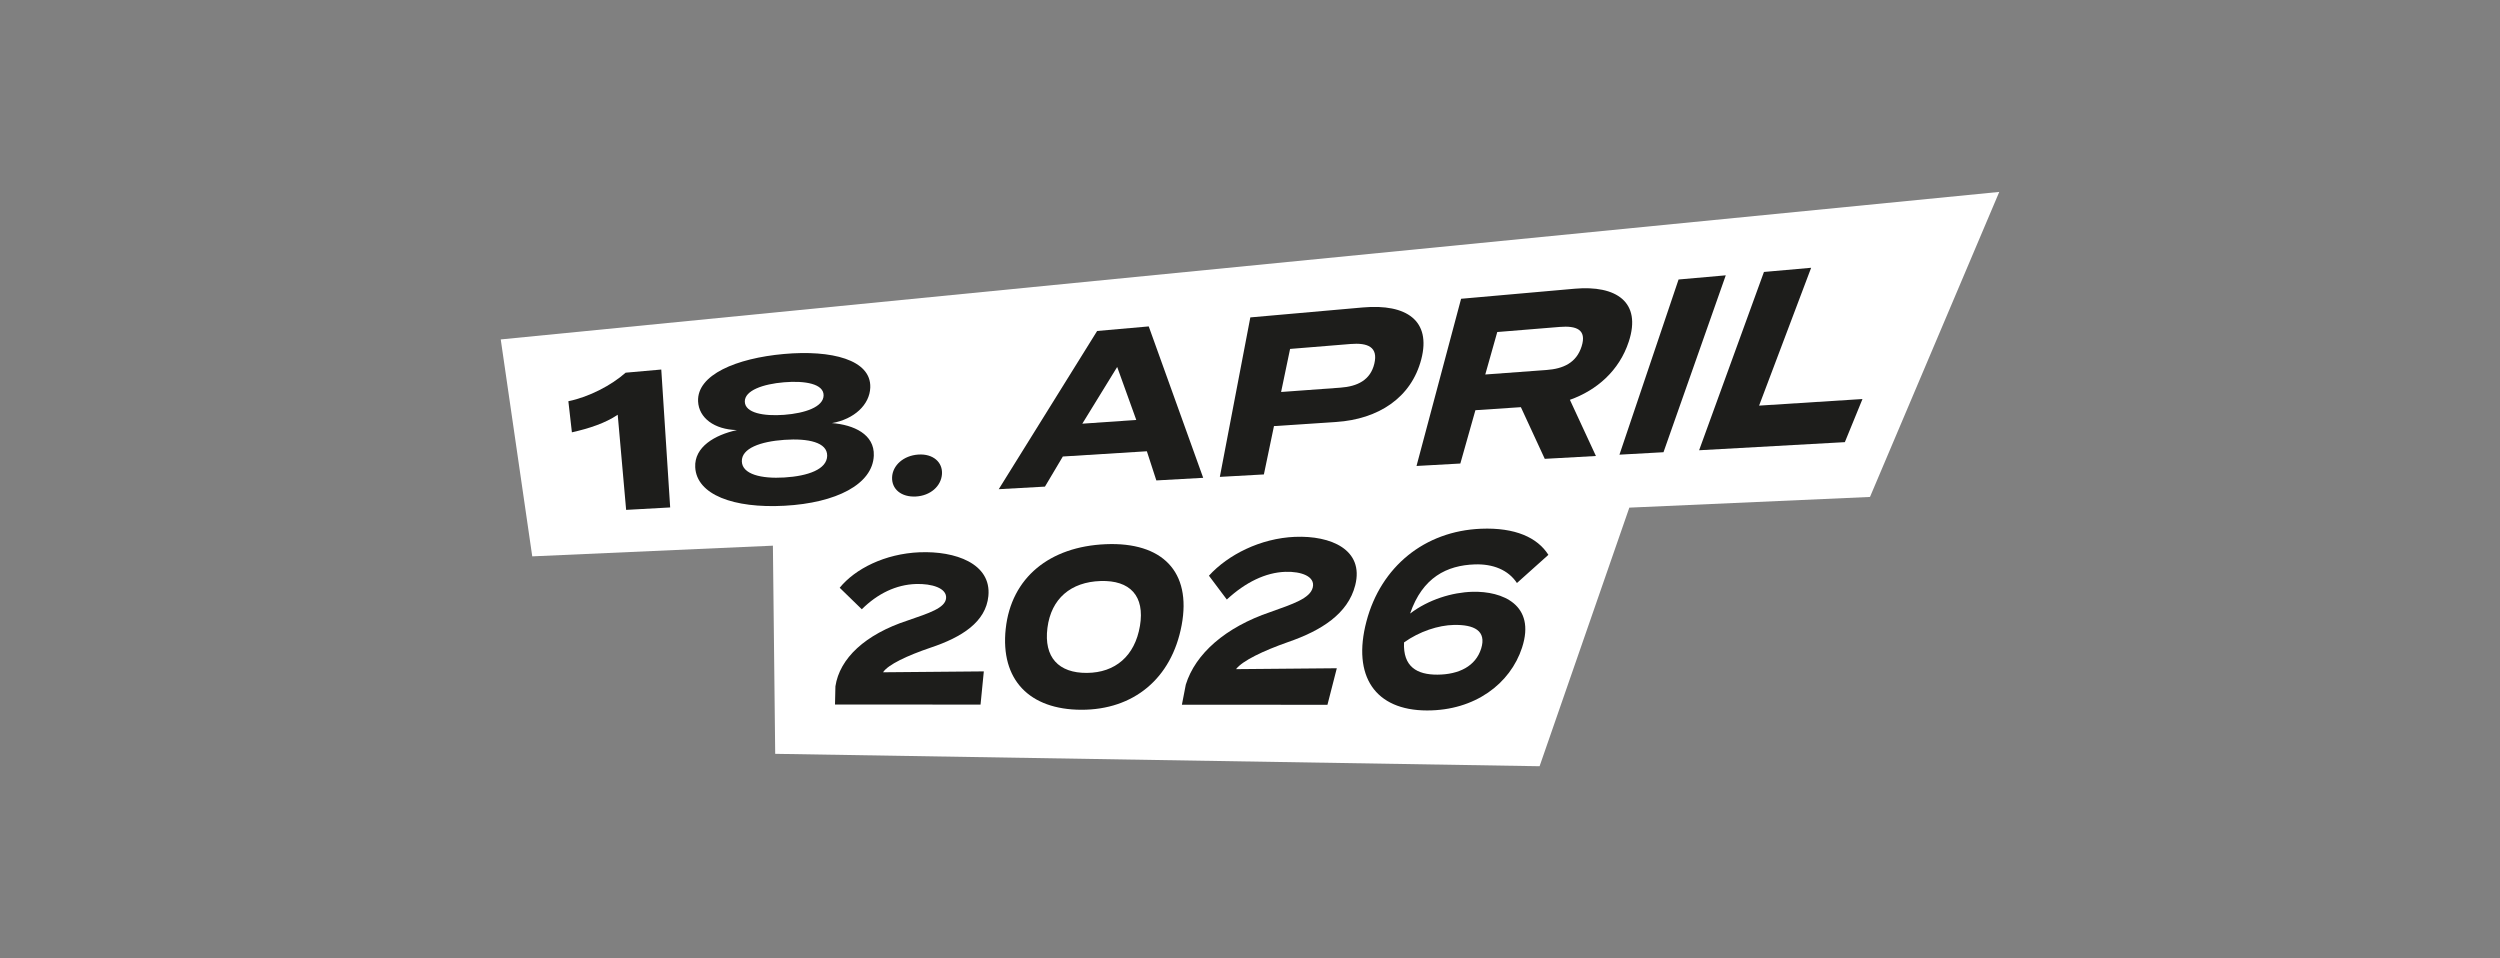 <?xml version="1.0" encoding="UTF-8"?>
<svg id="Ebene_2" data-name="Ebene 2" xmlns="http://www.w3.org/2000/svg" viewBox="0 0 2120.87 812.84">
  <rect x="0" y="0" width="2120.87" height="812.84" fill="#808080" stroke="none"/>
  <defs>
    <style>
      .cls-1 {
        fill: #1d1d1b;
      }

      .cls-2 {
        fill: #fff;
      }
    </style>
  </defs>
  <polygon class="cls-2" points="1696.07 162.81 424.8 287.95 451.53 471.98 655.69 462.92 657.64 639.51 1306.1 650.03 1382.24 430.65 1586.4 421.58 1696.07 162.81"/>
  <g>
    <path class="cls-1" d="M524.03,351.86c-10.56,7.13-24.38,11.66-38.86,14.91l-3-26.39c17.63-3.61,36.5-13.5,48.59-24.21l30.23-2.67,7.55,116.99-37.36,2.07-7.14-80.7h0Z"/>
    <path class="cls-1" d="M741.29,386.49c-.94,24.39-31.99,40.19-75.66,42.56-43.49,2.37-74.68-9.45-75.84-32.69-.86-17.18,16.53-27.4,35.42-31.5-19.27-.46-32.33-10.32-32.99-24.32-1.06-22.6,32.45-36.61,72.77-40.23,40.33-3.61,74.15,4.8,73.31,28.44-.52,14.64-13.67,26.88-32.53,30.19,18.54,1.44,36.2,9.51,35.52,27.53h0ZM701.73,386.63c.18-11.35-15.98-14.92-36.37-13.49-20.2,1.42-36.32,7.17-36.02,18.26.29,10.92,16.35,14.89,36.18,13.67,20.01-1.23,36.03-6.92,36.22-18.44h0ZM665.25,351.92c17.77-1.35,33.31-6.71,33.45-16.48.14-9.76-15.53-12.64-33.58-11.13-17.66,1.47-33.48,6.9-33.26,16.46.23,9.57,16,12.47,33.39,11.15Z"/>
    <path class="cls-1" d="M756.81,404.78c.47-9.95,9.61-18.33,22.3-19.16,12.5-.81,20.72,6.54,20.01,16.62-.73,10.26-9.85,18.29-22.11,18.97-12.44.68-20.68-6.31-20.2-16.43h0Z"/>
    <path class="cls-1" d="M972.95,382.83l-71.29,4.44-15.17,25.55-39.2,2.18,83.47-134.22,43.77-3.87,46.2,128.45-39.75,2.21-8.04-24.73h0ZM963.96,356.26l-16.2-44.95-29.58,48.12,45.78-3.17Z"/>
    <path class="cls-1" d="M1205.77,304.68c-8.48,32.85-36.5,50.94-72.24,53.3l-52.76,3.48-8.56,41.03-37.36,2.07,25.86-135.29,95.39-8.44c37.49-3.31,58.05,11.41,49.67,43.85h0ZM1165.9,308.55c3.42-14.16-5.53-17.92-20.22-16.72l-51.24,4.18-7.62,36.53,50.31-3.67c14.43-1.05,25.41-6.36,28.78-20.32h0Z"/>
    <path class="cls-1" d="M1310.49,389.25l-20.25-43.83-38.58,2.57-12.78,45.24-37.18,2.07,37.82-141.84,96.37-8.53c35.13-3.11,56.95,11.14,45.88,44.89-8.1,24.68-27.14,41.25-49.95,49.36l22.08,47.66-43.41,2.41h0ZM1312.11,313.87c13.88-1.02,25.26-5.93,29.69-20.13,4.44-14.2-4.5-17.54-18.62-16.39l-52.98,4.32-10.17,36.03,52.08-3.83h0Z"/>
    <path class="cls-1" d="M1373.86,385.72l50.15-148.61,40.04-3.54-52.83,150.07-37.36,2.07h0Z"/>
    <path class="cls-1" d="M1580.03,338.52l-14.96,36.58-123.63,6.87,55-151.26,40.04-3.54-44.16,116.94,87.71-5.59h0Z"/>
    <path class="cls-1" d="M780.25,468.53c30.07-1.23,60.92,9.51,58.24,37.1-2.13,21.93-22.26,34.89-49.09,43.83-19.86,6.74-36.1,14.43-40.27,20.87l85.49-.76-2.78,28.17-123.47-.07.35-15.42c3.57-23.69,25.22-44.1,61.39-55.89,17.75-6.16,31.86-10.48,32.51-18.97.65-8.49-12.15-12.39-25.63-11.95-16.81.55-32.52,8.15-45.88,21.43l-18.76-18.25c13.09-16.08,38.36-28.9,67.9-30.11h0Z"/>
    <path class="cls-1" d="M853.2,533.43c4.64-43.38,37.23-69.79,84.92-71.76,47.87-1.97,72.83,23.2,64.33,68.7-8.5,45.5-40.99,71.85-85.1,71.76-43.94-.09-68.8-25.33-64.16-68.7h0ZM967.06,531.09c4.31-25.55-8.39-38.98-33.39-38.18-25.18.81-41.93,14.87-45.09,39.78-3.15,24.92,9.49,38.37,33.55,38.17,23.89-.2,40.61-14.23,44.92-39.78Z"/>
    <path class="cls-1" d="M1098.73,455.44c30.07-1.23,58.71,10.72,50.96,41.1-6.16,24.14-28.6,38.37-57.01,48.17-21.08,7.41-38.72,15.87-44.09,22.96l85.49-.76-7.94,31-123.47-.07,3.3-17.04c8.1-26.17,33.58-48.68,71.82-61.61,18.83-6.75,33.67-11.47,35.9-20.83s-9.76-13.7-23.25-13.25c-16.81.55-33.87,8.88-49.67,23.5l-15.17-20.21c16.08-17.71,43.6-31.76,73.13-32.98h0Z"/>
    <path class="cls-1" d="M1291.26,549.35c-10.02,30.75-40.05,53.45-80.72,53.37-43.95-.09-63.56-29.06-51.32-75.56,12.24-46.5,49.39-76.63,97.09-78.6,29.19-1.2,48.01,7.53,57.26,22.14l-26.68,23.9c-7.37-11.16-20.33-16.3-35.75-15.79-23.65.79-44.39,10.99-54.88,41.7,15.68-11.96,35.78-18,52.92-18.46,25.44-.68,53.87,11.08,42.07,47.3h0ZM1256.54,550.23c4.73-15.22-6.04-20.4-23.1-20.07-13.13.25-29.2,5.45-42.33,14.84-.94,20.6,10.94,27.46,28.45,27.34,18.01-.13,32.31-7.1,36.98-22.11h0Z"/>
  </g>
</svg>